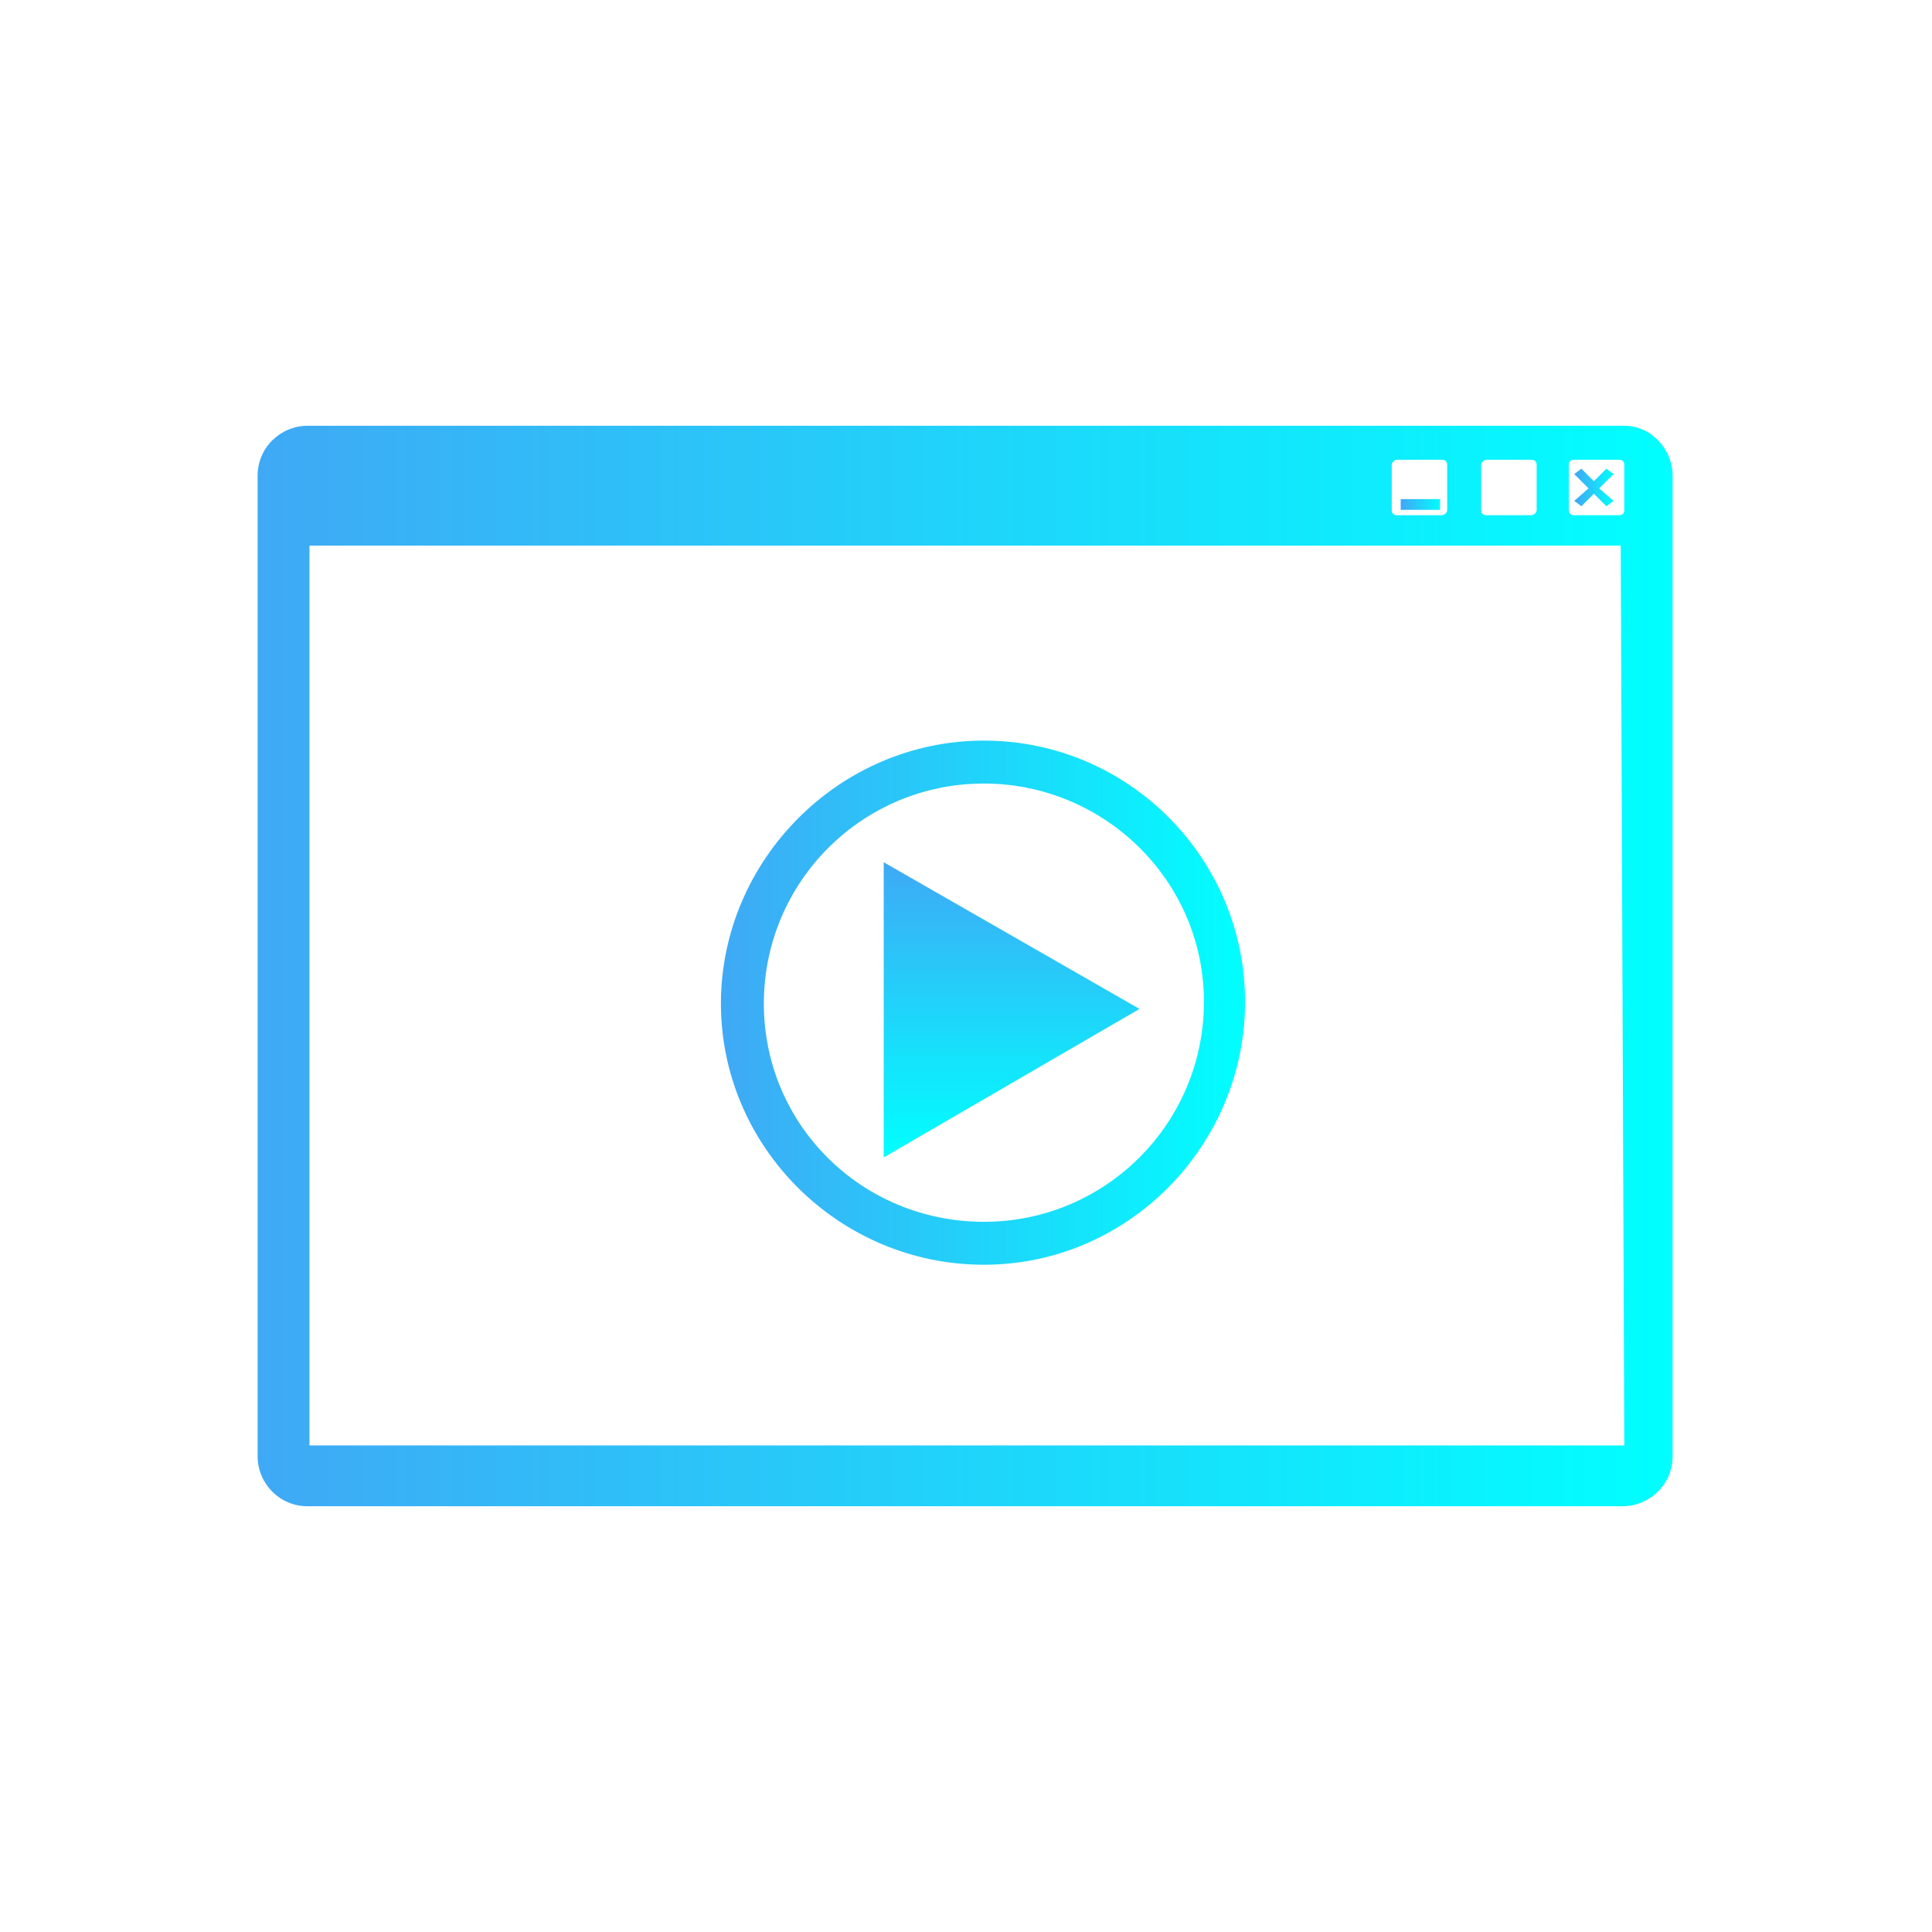 <?xml version="1.0" encoding="utf-8"?>
<!-- Generator: Adobe Illustrator 28.1.0, SVG Export Plug-In . SVG Version: 6.00 Build 0)  -->
<svg version="1.1" id="_レイヤー_2" xmlns="http://www.w3.org/2000/svg" xmlns:xlink="http://www.w3.org/1999/xlink" x="0px"
	 y="0px" viewBox="0 0 108 108" style="enable-background:new 0 0 108 108;" xml:space="preserve">
<style type="text/css">
	.st0{fill:url(#SVGID_1_);}
	.st1{fill:url(#SVGID_00000155860208150602861260000009777294802957319569_);}
	.st2{fill:url(#SVGID_00000175313351260417569030000017610643362777848734_);}
	.st3{fill:url(#SVGID_00000142889534666911194780000013820959893407610274_);}
	.st4{fill:url(#SVGID_00000042716069894826111790000008115283198429726853_);}
</style>
<g id="_原稿">
	
		<linearGradient id="SVGID_1_" gradientUnits="userSpaceOnUse" x1="14.45" y1="-113.65" x2="93.55" y2="-113.65" gradientTransform="matrix(1 0 0 1 0 167.65)">
		<stop  offset="0" style="stop-color:#3FA9F5"/>
		<stop  offset="1" style="stop-color:#00FFFF"/>
	</linearGradient>
	<path class="st0" d="M90.8,23.8H17.2c-1.5,0-2.8,1.2-2.8,2.8v54.8c0,1.5,1.2,2.8,2.8,2.8h73.5c1.5,0,2.8-1.2,2.8-2.8V26.6
		C93.5,25.1,92.3,23.8,90.8,23.8L90.8,23.8z M82.8,26c0-0.2,0.2-0.3,0.3-0.3h2.5c0.2,0,0.3,0.1,0.3,0.3v2.5c0,0.2-0.2,0.3-0.3,0.3
		h-2.5c-0.2,0-0.3-0.1-0.3-0.3V26z M77.8,26c0-0.2,0.2-0.3,0.3-0.3h2.5c0.2,0,0.3,0.1,0.3,0.3v2.5c0,0.2-0.2,0.3-0.3,0.3h-2.5
		c-0.2,0-0.3-0.1-0.3-0.3C77.8,28.5,77.8,26,77.8,26z M90.8,80.8H17.3V30.5h73.3L90.8,80.8L90.8,80.8z M90.8,28.5
		c0,0.2-0.1,0.3-0.3,0.3h-2.5c-0.2,0-0.3-0.1-0.3-0.3V26c0-0.2,0.1-0.3,0.3-0.3h2.5c0.2,0,0.3,0.1,0.3,0.3V28.5z"/>
	
		<linearGradient id="SVGID_00000043453711586432090830000003406193367703065254_" gradientUnits="userSpaceOnUse" x1="78.395" y1="-139.45" x2="80.555" y2="-139.45" gradientTransform="matrix(1 0 0 1 0 167.65)">
		<stop  offset="0" style="stop-color:#3FA9F5"/>
		<stop  offset="1" style="stop-color:#00FFFF"/>
	</linearGradient>
	
		<rect x="78.3" y="27.9" style="fill:url(#SVGID_00000043453711586432090830000003406193367703065254_);" width="2.2" height="0.6"/>
	
		<linearGradient id="SVGID_00000144317441021998884560000017588096460668296612_" gradientUnits="userSpaceOnUse" x1="88.065" y1="-140.4" x2="90.215" y2="-140.4" gradientTransform="matrix(1 0 0 1 0 167.65)">
		<stop  offset="0" style="stop-color:#3FA9F5"/>
		<stop  offset="1" style="stop-color:#00FFFF"/>
	</linearGradient>
	<polygon style="fill:url(#SVGID_00000144317441021998884560000017588096460668296612_);" points="90.2,26.5 89.8,26.2 89.1,26.9 
		88.4,26.2 88,26.5 88.8,27.3 88,28 88.4,28.3 89.1,27.6 89.8,28.3 90.2,28 89.4,27.3 	"/>
	
		<linearGradient id="SVGID_00000144315549798247235520000007203762511021004931_" gradientUnits="userSpaceOnUse" x1="40.35" y1="-111.6" x2="69.65" y2="-111.6" gradientTransform="matrix(1 0 0 1 0 167.65)">
		<stop  offset="0" style="stop-color:#3FA9F5"/>
		<stop  offset="1" style="stop-color:#00FFFF"/>
	</linearGradient>
	<path style="fill:url(#SVGID_00000144315549798247235520000007203762511021004931_);" d="M55,70.7c-8.1,0-14.7-6.6-14.7-14.6
		S46.9,41.4,55,41.4S69.6,48,69.6,56S63.1,70.7,55,70.7z M55,43.8c-6.8,0-12.3,5.5-12.3,12.3S48.2,68.3,55,68.3S67.3,62.8,67.3,56
		S61.7,43.8,55,43.8z"/>
	
		<linearGradient id="SVGID_00000125568994239748761620000006880781942984686479_" gradientUnits="userSpaceOnUse" x1="2377.32" y1="-2610.58" x2="2393.82" y2="-2610.58" gradientTransform="matrix(6.123234e-17 1 -1 6.123234e-17 -2553.98 -2329.12)">
		<stop  offset="0" style="stop-color:#3FA9F5"/>
		<stop  offset="1" style="stop-color:#00FFFF"/>
	</linearGradient>
	<polygon style="fill:url(#SVGID_00000125568994239748761620000006880781942984686479_);" points="63.7,56.4 49.4,48.2 49.4,64.7 	
		"/>
</g>
</svg>
